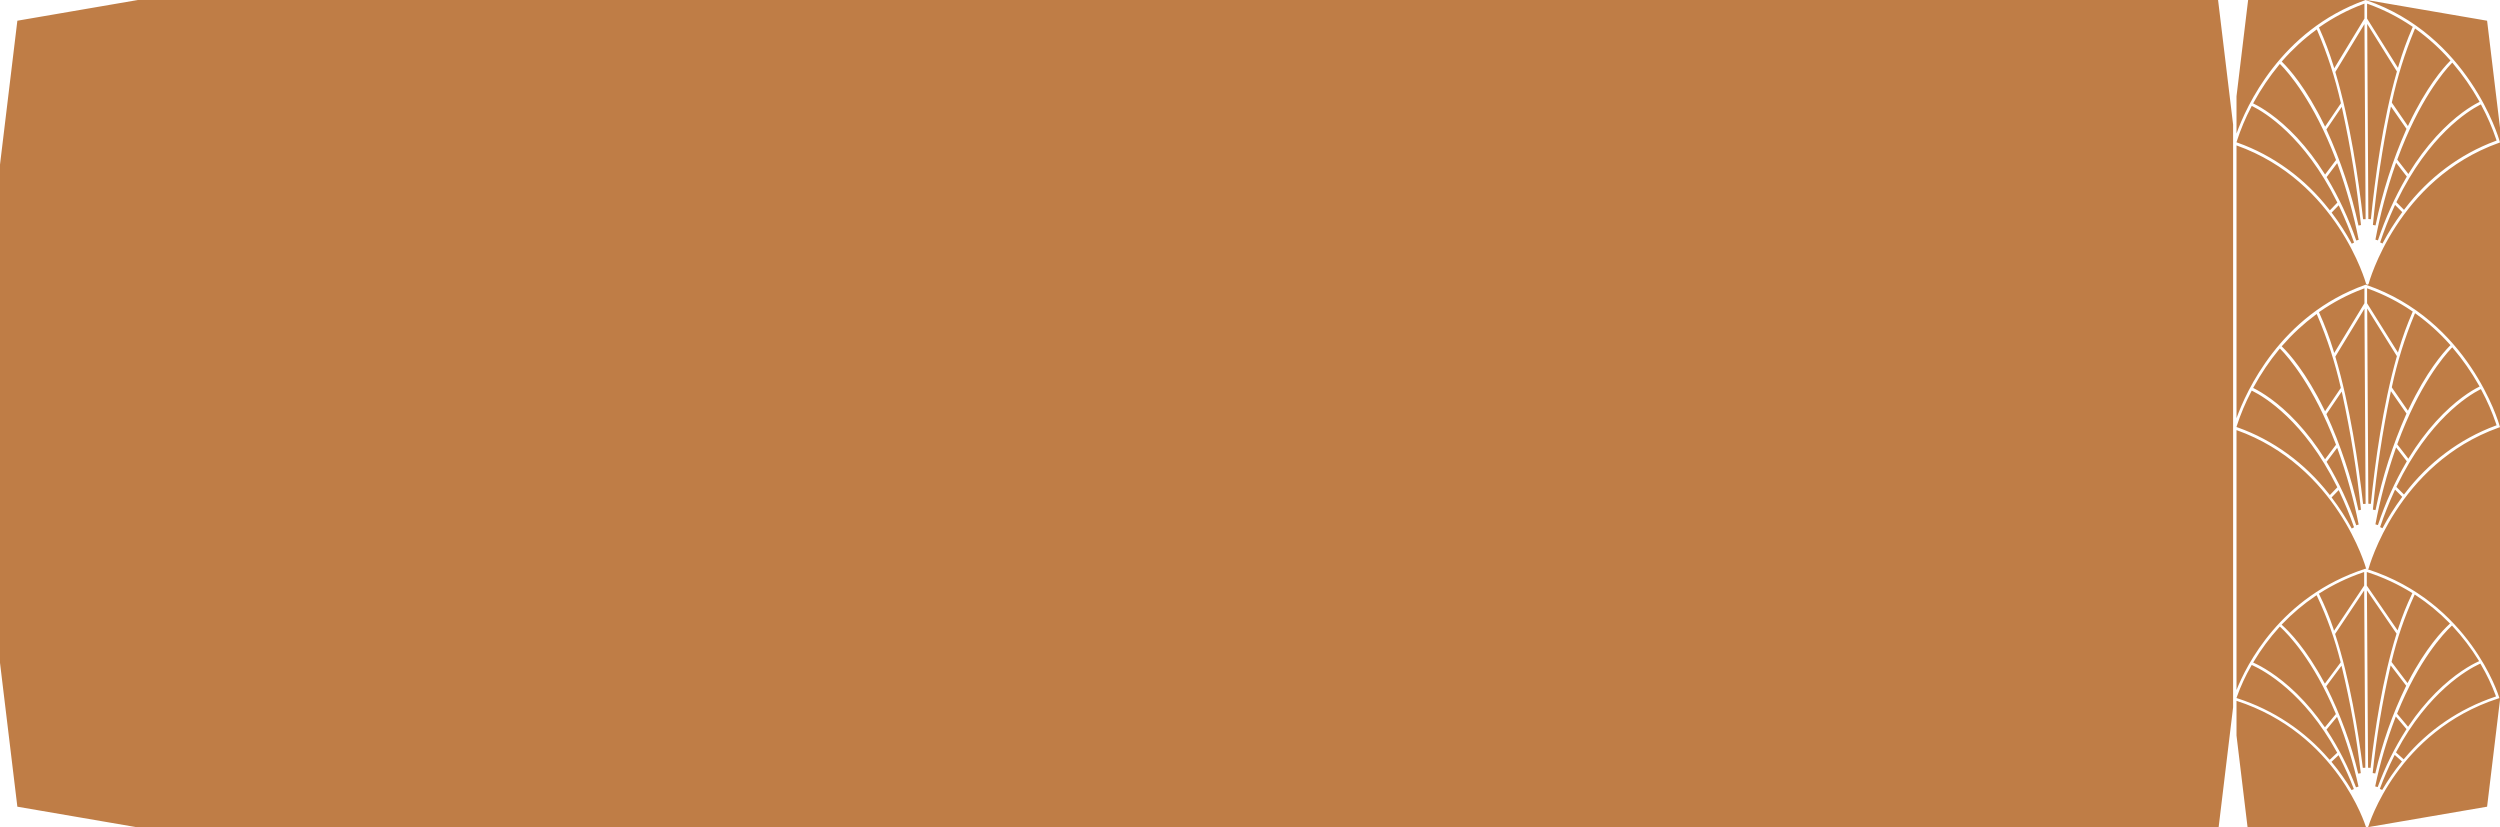 <?xml version="1.0" encoding="UTF-8"?> <svg xmlns="http://www.w3.org/2000/svg" width="562" height="186" viewBox="0 0 562 186" fill="none"> <path fill-rule="evenodd" clip-rule="evenodd" d="M502.767 21.644L505.378 3.8147e-06L531.812 0L531.695 0.036C512.621 6.857 504.926 24.028 502.767 30.016V21.644ZM498.622 3.8147e-06L502 28V32.419V96.422V159L498.743 186H31L3.902 181.343L0 149V37L3.902 4.657L31 3.8147e-06H498.622ZM505.257 186H532L532.045 185.992C532.044 185.992 532.042 185.992 532.041 185.991C532.002 185.982 531.964 185.966 531.931 185.942C531.878 185.904 531.839 185.849 531.82 185.787C531.759 185.577 525.344 164.879 502.767 157.547V165.356L505.257 186ZM532.286 185.951L559.098 181.343L562 157.289V96.027V32.024V28.711L559.098 4.657L532 3.8147e-06L531.812 0L531.908 0.036C554.886 7.897 561.661 30.856 561.909 31.697L561.916 31.719L562 32.024L561.72 32.126C538.886 40.309 532.54 63.521 532.479 63.755C532.462 63.825 532.424 63.888 532.37 63.932C532.316 63.977 532.25 64.001 532.182 64C532.114 64.002 532.048 63.98 531.994 63.936C531.94 63.892 531.902 63.831 531.885 63.761C531.824 63.529 525.395 40.752 502.767 32.689V94.012C504.926 88.018 512.624 70.855 531.692 64.036L531.81 64L531.905 64.036C554.942 71.923 561.694 94.965 561.911 95.705L561.916 95.722L562 96.027L561.72 96.123C538.89 104.283 532.543 127.527 532.481 127.761C532.464 127.83 532.425 127.891 532.372 127.935C532.356 127.947 532.339 127.958 532.322 127.967C532.307 127.975 532.292 127.981 532.277 127.986C555.155 135.366 561.711 156.428 561.778 156.66L561.862 156.932L561.583 157.024C538.897 164.42 532.525 185.411 532.413 185.778L532.412 185.782C532.395 185.845 532.356 185.9 532.302 185.94C532.297 185.944 532.292 185.947 532.286 185.951ZM502.767 31.97V31.99L503.03 32.084C511.039 34.935 518.147 40.114 523.558 47.04L523.754 47.285L525.432 45.544L525.332 45.341C517.995 30.582 509.018 25.222 506.438 23.93L506.197 23.81L506.069 24.061C504.785 26.5 503.708 29.057 502.851 31.701L502.767 31.97ZM502.767 155.122V96.686C525.397 104.755 531.827 127.535 531.888 127.767C531.899 127.808 531.918 127.846 531.943 127.879L531.842 127.848H531.747L531.647 127.881C512.602 134.079 504.921 149.679 502.767 155.122ZM502.767 156.899V156.917L503.029 157.002C511.019 159.595 518.111 164.3 523.511 170.593L523.723 170.799L525.398 169.217L525.298 169.033C517.961 155.638 509.004 150.789 506.43 149.593L506.19 149.484L506.061 149.707C504.781 151.925 503.707 154.25 502.85 156.654L502.767 156.899ZM502.767 95.955V95.995L503.024 96.087C511.034 98.938 518.143 104.118 523.554 111.044L523.75 111.289L525.429 109.548L525.328 109.345C517.991 94.585 509.013 89.224 506.433 87.932L506.192 87.812L506.063 88.058C504.781 90.499 503.703 93.058 502.845 95.704L502.767 95.955ZM539.239 14.657L539.06 15.255L532.12 4.182V0.82L532.501 0.957C535.899 2.185 539.148 3.844 542.177 5.899L542.39 6.042L542.284 6.282C541.102 9.001 540.085 11.798 539.239 14.657ZM531.527 4.176L524.739 15.351L524.554 14.753C523.674 11.906 522.625 9.123 521.414 6.419L521.302 6.18L521.515 6.03C524.526 3.934 527.762 2.23 531.152 0.957L531.527 0.814V4.176ZM538.786 16.206C535.613 27.286 533.883 40.309 532.971 49.283L532.406 49.235L532.148 5.372L538.825 16.069L538.786 16.206ZM531.533 5.414L531.79 49.283H531.225C530.206 40.309 528.304 27.34 525.024 16.32L524.985 16.182L531.533 5.414ZM541.511 27.902L541.304 28.345L537.7 23.098V22.96C538.893 17.388 540.589 11.952 542.765 6.73L542.905 6.407L543.179 6.605C545.898 8.573 548.41 10.85 550.673 13.395L550.869 13.616L550.661 13.825C549.223 15.285 545.457 19.586 541.511 27.902ZM526.238 23.218L522.679 28.464L522.45 28.01C518.414 19.748 514.598 15.494 513.143 14.053L512.936 13.849L513.126 13.622C515.362 11.077 517.846 8.795 520.536 6.814L520.81 6.611L520.955 6.928C523.188 12.118 524.946 17.528 526.205 23.08L526.238 23.218ZM541.618 38.766L541.405 39.113L538.903 35.883L538.965 35.715C543.817 22.512 549.447 15.985 551.059 14.298L551.272 14.077L551.467 14.31C553.64 16.872 555.576 19.653 557.249 22.613L557.411 22.901L557.125 23.044C555.698 23.762 551.96 25.952 547.611 30.738C545.385 33.209 543.378 35.897 541.618 38.766ZM525.136 35.972L522.673 39.239L522.455 38.904C520.663 36.051 518.625 33.385 516.366 30.941C511.967 26.221 508.19 24.073 506.791 23.391L506.505 23.248L506.662 22.96C508.294 19.988 510.188 17.189 512.32 14.603L512.516 14.37L512.734 14.585C514.346 16.224 520.071 22.673 525.074 35.805L525.136 35.972ZM540.61 46.926L540.42 47.171L538.707 45.454L538.803 45.251C545.983 30.391 554.898 24.911 557.461 23.589L557.702 23.469L557.831 23.714C559.141 26.137 560.248 28.68 561.138 31.312L561.228 31.599L560.965 31.701C552.989 34.658 545.941 39.93 540.61 46.926ZM540.907 29.14C537.862 36.02 535.551 43.245 534.018 50.677L533.43 50.569C534.255 41.832 535.563 33.154 537.347 24.582L537.482 23.942L540.985 28.979L540.907 29.14ZM526.563 24.666C528.435 33.212 529.832 41.87 530.749 50.593L530.19 50.701C528.572 43.292 526.179 36.102 523.054 29.266L522.976 29.104L526.417 24.025L526.563 24.666ZM540.946 39.885C538.352 44.344 536.211 49.087 534.56 54.033L533.995 53.872C535.073 48.157 536.57 42.542 538.472 37.079L538.646 36.588L541.058 39.699L540.946 39.885ZM525.578 37.157C527.538 42.602 529.095 48.202 530.234 53.907L529.691 54.069C527.982 49.143 525.785 44.426 523.138 39.998L523.026 39.813L525.399 36.666L525.578 37.157ZM539.871 47.907C538.284 50.067 536.849 52.351 535.579 54.739L535.053 54.488C535.974 51.743 537.037 49.054 538.237 46.435L538.411 46.065L540.028 47.686L539.871 47.907ZM525.914 46.519C527.148 49.12 528.241 51.795 529.188 54.53L528.678 54.787C527.383 52.413 525.922 50.147 524.308 48.009L524.145 47.794L525.74 46.148L525.914 46.519ZM539.058 79.257L539.237 78.658C540.082 75.799 541.099 73.001 542.282 70.282L542.388 70.043L542.175 69.899C539.145 67.845 535.896 66.184 532.498 64.951L532.118 64.814V68.176L539.058 79.257ZM524.735 79.352L531.524 68.176V64.814L531.149 64.957C527.758 66.231 524.523 67.934 521.511 70.031L521.299 70.174L521.41 70.42C522.622 73.123 523.671 75.907 524.55 78.754L524.735 79.352ZM532.968 113.27C533.881 104.295 535.632 91.282 538.784 80.202L538.823 80.064L532.146 69.367L532.403 113.24L532.968 113.27ZM531.787 113.27L531.53 69.397L524.981 80.166L525.021 80.304C528.3 91.342 530.203 104.337 531.222 113.288L531.787 113.27ZM541.302 92.329L541.509 91.887C545.455 83.57 549.222 79.269 550.66 77.809L550.868 77.599L550.672 77.378C548.408 74.839 545.896 72.569 543.177 70.605L542.903 70.408L542.763 70.731C540.587 75.957 538.89 81.398 537.698 86.975V87.118L541.302 92.329ZM522.675 92.449L526.218 87.208L526.185 87.064C524.925 81.512 523.167 76.102 520.935 70.91L520.789 70.593L520.515 70.791C517.831 72.786 515.352 75.081 513.121 77.635L512.931 77.857L513.138 78.066C514.593 79.496 518.41 83.744 522.446 91.994L522.675 92.449ZM541.403 103.123L541.616 102.776C543.375 99.901 545.382 97.209 547.61 94.735C551.959 89.948 555.698 87.758 557.125 87.04L557.41 86.891L557.248 86.61C555.577 83.65 553.641 80.871 551.466 78.311L551.271 78.078L551.058 78.299C549.446 79.987 543.815 86.514 538.963 99.718L538.901 99.886L541.403 103.123ZM522.67 103.248L525.132 99.976L525.071 99.814C520.067 86.675 514.341 80.22 512.729 78.557L512.511 78.341L512.315 78.575C510.181 81.165 508.286 83.971 506.657 86.951L506.506 87.208L506.791 87.352C508.185 88.076 511.963 90.2 516.362 94.944C518.621 97.388 520.66 100.055 522.451 102.907L522.67 103.248ZM540.418 111.176L540.608 110.925C545.942 103.931 552.99 98.661 560.965 95.704L561.228 95.602L561.138 95.315C560.248 92.682 559.141 90.14 557.83 87.716L557.701 87.465L557.461 87.591C554.897 88.913 545.981 94.388 538.8 109.255L538.705 109.459L540.418 111.176ZM534.015 114.676C535.549 107.243 537.86 100.018 540.905 93.137L540.983 92.976L537.479 87.938L537.345 88.578C535.56 97.151 534.252 105.83 533.427 114.568L534.015 114.676ZM530.746 114.598C529.829 105.872 528.431 97.212 526.56 88.662L526.414 88.028L522.972 93.107L523.05 93.269C526.177 100.113 528.571 107.312 530.187 114.73L530.746 114.598ZM534.558 118.038C536.209 113.092 538.349 108.348 540.944 103.889L541.056 103.703L538.644 100.586L538.47 101.077C536.567 106.542 535.07 112.16 533.993 117.877L534.558 118.038ZM530.231 117.913C529.092 112.207 527.535 106.605 525.575 101.16L525.396 100.67L523.022 103.817L523.134 104.002C525.782 108.432 527.979 113.151 529.688 118.08L530.231 117.913ZM535.576 118.744C536.846 116.356 538.281 114.072 539.869 111.912L540.026 111.69L538.414 110.069L538.241 110.44C537.039 113.057 535.974 115.744 535.05 118.487L535.576 118.744ZM529.185 118.529C528.235 115.803 527.141 113.136 525.91 110.542L525.737 110.177L524.142 111.822L524.304 112.037C525.919 114.176 527.38 116.442 528.675 118.816L529.185 118.529ZM539.157 141.167L538.979 141.71L532.055 131.642V128.587L532.434 128.712C535.825 129.828 539.067 131.336 542.089 133.203L542.301 133.333L542.195 133.556C541.015 136.027 540.001 138.569 539.157 141.167ZM531.463 131.642L524.689 141.797L524.527 141.254C523.649 138.666 522.603 136.134 521.395 133.676L521.283 133.458L521.495 133.328C524.493 131.424 527.713 129.876 531.089 128.718L531.463 128.587V131.642ZM538.705 142.569C535.561 152.637 533.814 164.461 532.903 172.615L532.339 172.588L532.083 132.724L538.744 142.444L538.705 142.569ZM531.468 132.73L531.725 172.588L531.161 172.615C530.145 164.477 528.246 152.675 524.974 142.64L524.935 142.515L531.468 132.73ZM541.424 153.164L541.218 153.561L537.639 148.832V148.707C538.829 143.638 540.522 138.693 542.692 133.942L542.832 133.648L543.105 133.833C545.813 135.615 548.314 137.676 550.565 139.982L550.761 140.183L550.554 140.373C549.119 141.699 545.361 145.608 541.424 153.164ZM526.186 148.902L522.634 153.675L522.406 153.295C518.379 145.787 514.571 141.928 513.119 140.618L512.913 140.427L513.103 140.226C515.331 137.897 517.81 135.807 520.496 133.991L520.769 133.806L520.915 134.1C523.143 138.816 524.897 143.732 526.152 148.777L526.186 148.902ZM541.547 163.064L541.335 163.374L538.861 160.438L538.923 160.286C543.764 148.288 549.382 142.357 550.99 140.824L551.202 140.623L551.397 140.835C553.557 143.161 555.482 145.684 557.143 148.37L557.305 148.631L557.021 148.761C555.597 149.419 551.867 151.408 547.528 155.757C545.305 158.006 543.302 160.452 541.547 163.064ZM525.103 160.52L522.646 163.488L522.411 163.2C520.623 160.608 518.589 158.185 516.336 155.964C511.947 151.669 508.178 149.702 506.798 149.076L506.514 148.946L506.67 148.685C508.296 145.977 510.186 143.428 512.315 141.074L512.511 140.857L512.728 141.058C514.353 142.569 520.049 148.408 525.041 160.367L525.103 160.52ZM540.542 170.468L540.352 170.696L538.627 169.152L538.722 168.962C545.886 155.458 554.781 150.484 557.339 149.283L557.579 149.169L557.707 149.392C559.014 151.596 560.119 153.908 561.007 156.301L561.097 156.562L560.834 156.654C552.884 159.336 545.858 164.119 540.542 170.468ZM540.838 154.306C537.8 160.558 535.494 167.123 533.964 173.876L533.378 173.778C534.201 165.839 535.506 157.953 537.287 150.164L537.421 149.582L540.916 154.154L540.838 154.306ZM526.51 150.245C528.382 158.012 529.782 165.879 530.703 173.806L530.128 173.909C528.515 167.176 526.127 160.642 523.009 154.431L522.93 154.284L526.365 149.663L526.51 150.245ZM540.877 164.075C538.289 168.127 536.153 172.437 534.506 176.931L533.942 176.785C535.017 171.59 536.511 166.486 538.409 161.52L538.582 161.074L540.989 163.906L540.877 164.075ZM525.544 161.596C527.5 166.543 529.053 171.633 530.19 176.817L529.631 176.991C527.934 172.506 525.747 168.21 523.109 164.178L522.997 164.01L525.365 161.15L525.544 161.596ZM539.805 171.359C538.222 173.323 536.79 175.398 535.522 177.568L534.981 177.355C535.9 174.861 536.961 172.419 538.158 170.038L538.331 169.707L539.961 171.164L539.805 171.359ZM525.879 170.098C527.108 172.463 528.198 174.893 529.145 177.377L528.637 177.616C527.345 175.459 525.887 173.4 524.276 171.457L524.114 171.262L525.706 169.767L525.879 170.098Z" fill="#BF7D46"></path> </svg> 